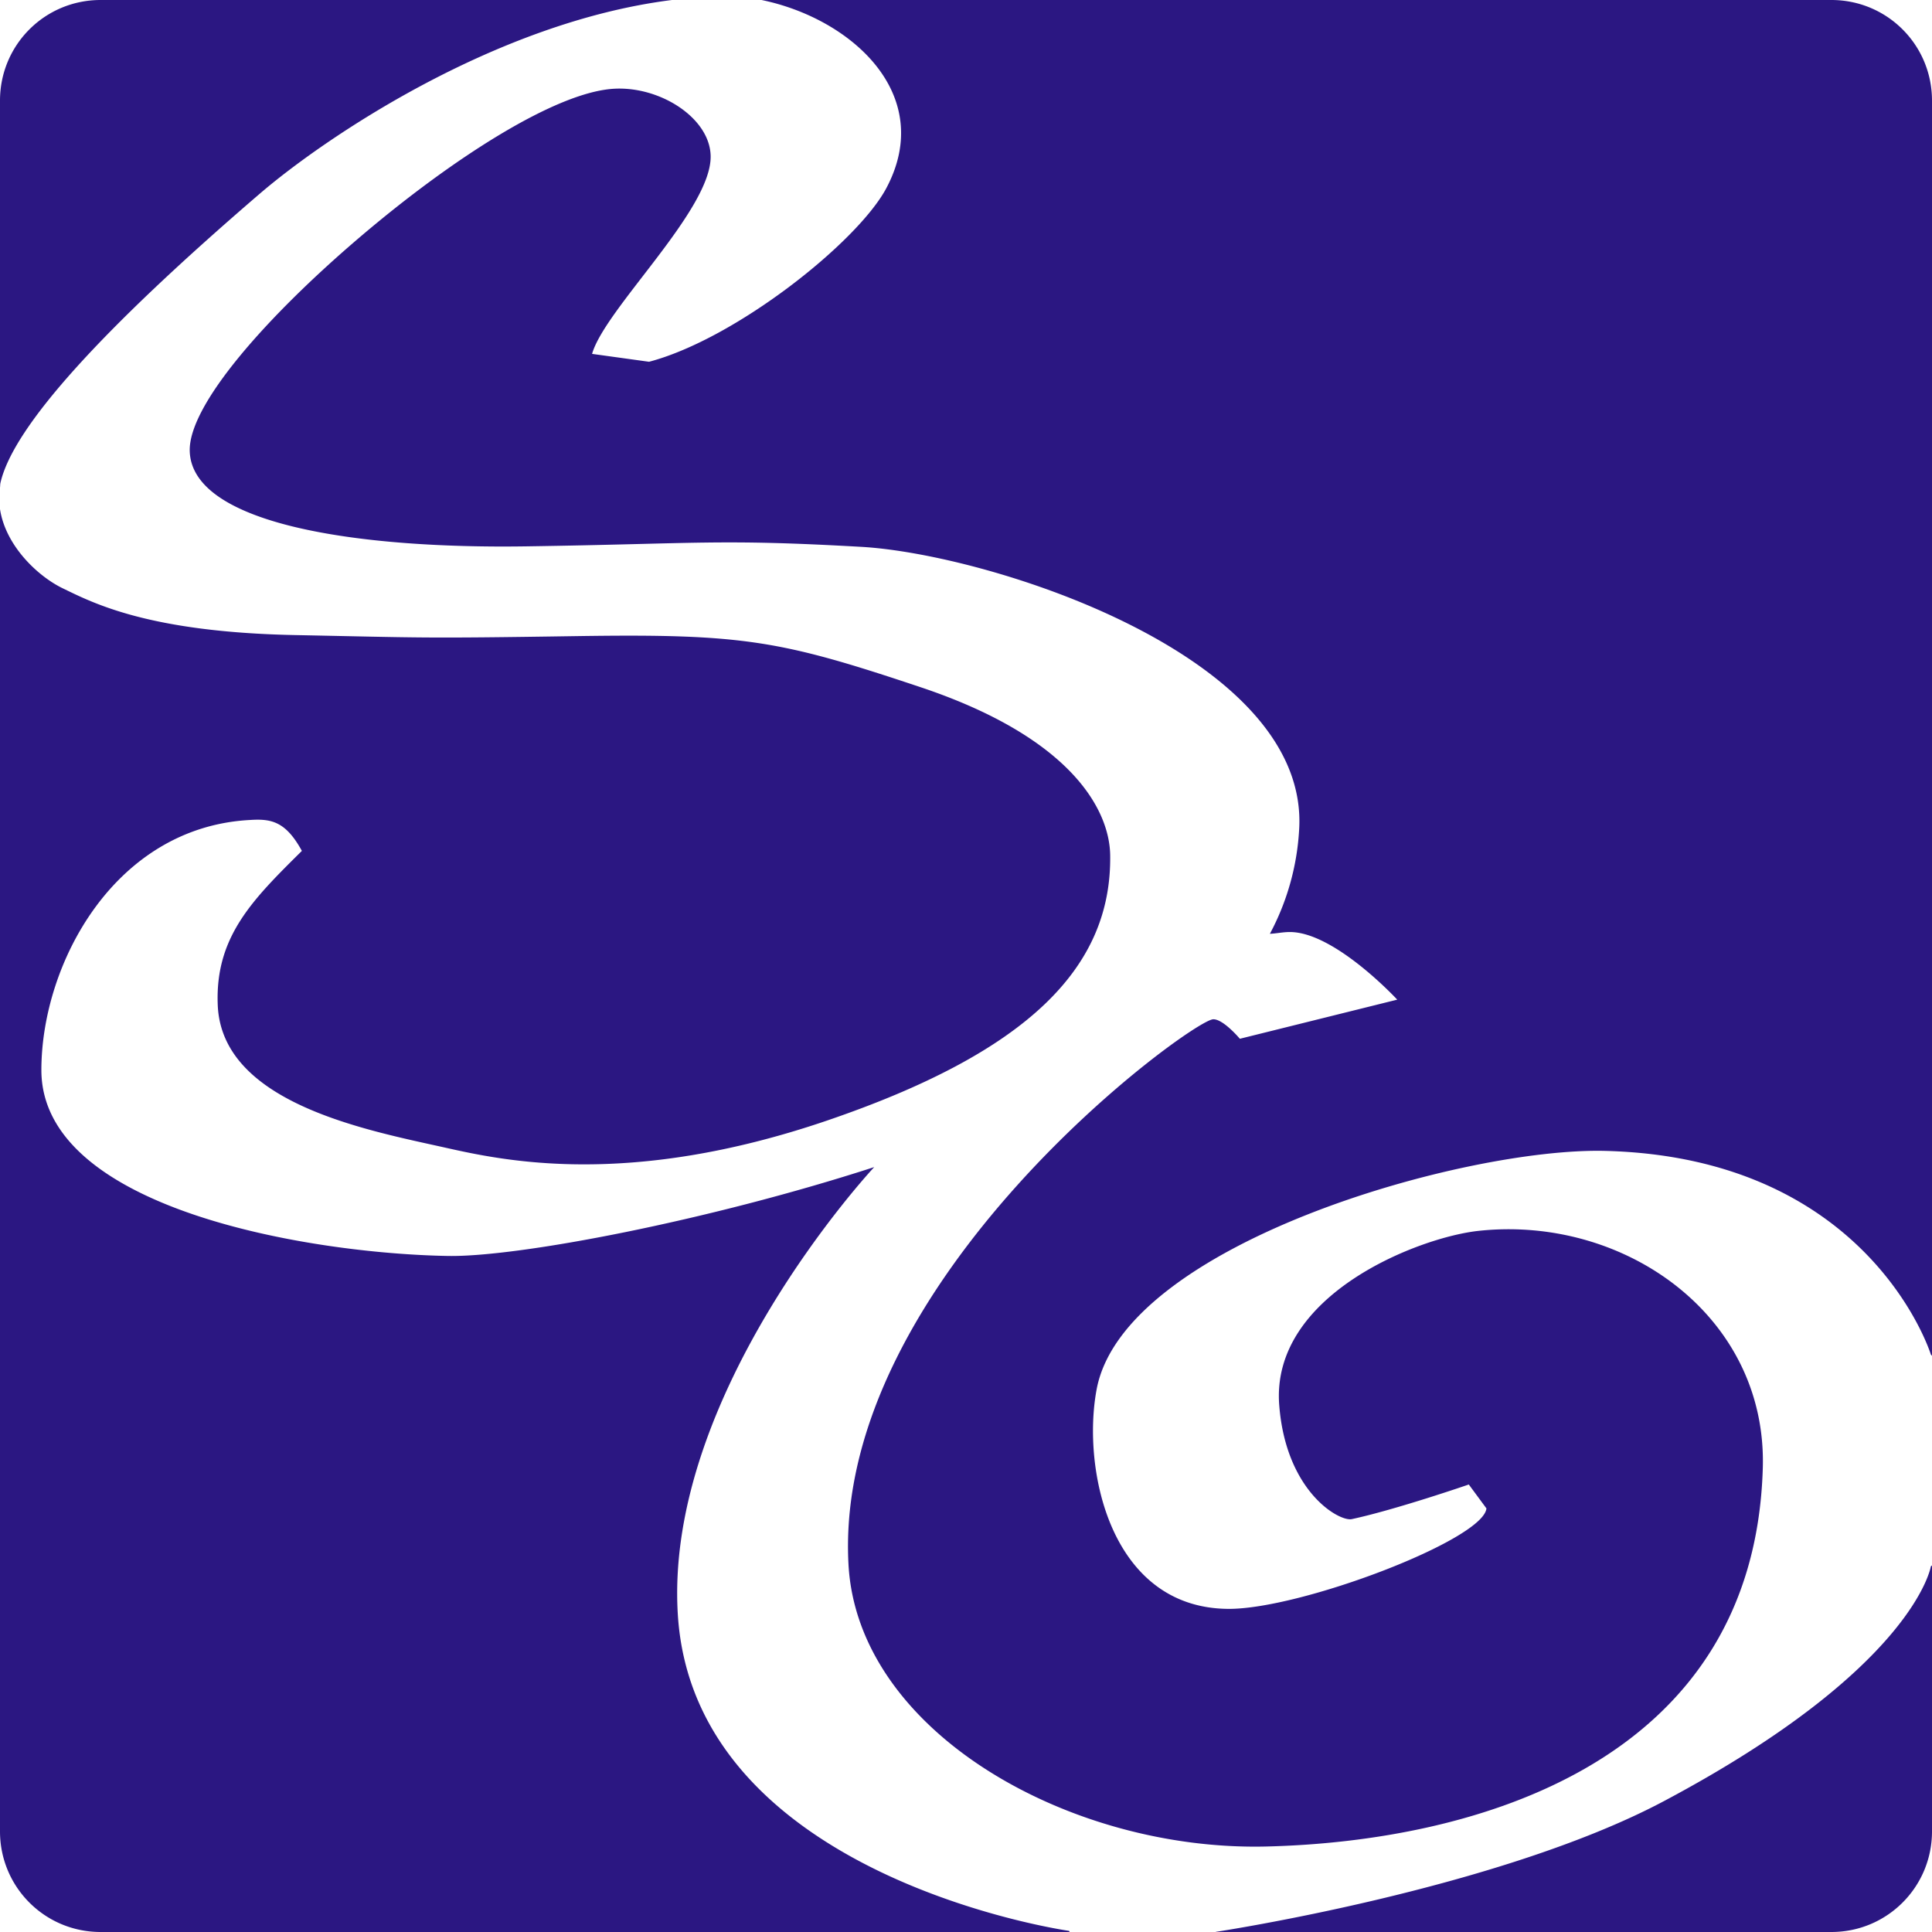 <svg role="img" width="32px" height="32px" viewBox="0 0 24 24" xmlns="http://www.w3.org/2000/svg"><title>The Sounds Resource</title><path fill="#2b1782" d="M1.25 0C.557 0 0 .557 0 1.25v4.807c.003-.02.001-.04.006-.06.16-.7 1.27-1.914 3.219-3.589C4.028 1.718 6.149.275 8.348 0H1.25zm8.21 0c1.119.23 2.168 1.177 1.55 2.338-.357.67-1.87 1.872-2.947 2.156l-.708-.098c.16-.56 1.48-1.784 1.473-2.453-.004-.47-.617-.87-1.193-.841-.728.036-2.025.873-3.166 1.845-1.142.973-2.129 2.08-2.112 2.658.028.91 2.086 1.213 4.176 1.182 2.148-.032 2.382-.095 4.164.006 1.596.09 5.601 1.363 5.44 3.535a3.108 3.108 0 01-.362 1.272c.087-.004.153-.021.245-.022.558-.003 1.337.84 1.337.84l-1.955.486s-.207-.247-.332-.242c-.267.01-4.72 3.241-4.53 6.768.111 2.084 2.746 3.566 5.187 3.508 2.584-.062 6.062-1.033 6.171-4.698.057-1.885-1.71-3.145-3.529-2.95-.737.078-2.585.79-2.478 2.165.083 1.077.747 1.45.902 1.416.549-.118 1.453-.43 1.453-.43l.219.297c-.038.391-2.31 1.254-3.207 1.248-1.468-.01-1.821-1.74-1.635-2.728.34-1.808 4.57-3.007 6.322-2.961 3.288.086 4.041 2.53 4.041 2.53l.014.015V1.25C24 .557 23.442 0 22.75 0H9.46zM0 6.324V22.75C0 23.442.557 24 1.25 24h12.037l-.006-.014s-4.661-.659-4.861-3.933c-.168-2.745 2.402-5.515 2.44-5.555-2.062.668-4.418 1.118-5.292 1.104-1.717-.029-5.058-.58-5.054-2.313.002-1.322.912-3.015 2.593-3.103.262-.017.442.017.643.384-.613.607-1.081 1.068-1.045 1.918.052 1.216 1.85 1.551 2.815 1.766.727.163 2.28.508 4.748-.332 2.495-.85 3.544-1.898 3.523-3.3-.009-.558-.476-1.458-2.36-2.087-1.732-.579-2.191-.664-4.267-.633-1.954.03-1.897.019-3.504-.013-1.822-.037-2.51-.402-2.883-.582C.474 7.16.07 6.784 0 6.324zm24 13.123l-.014.01s-.199 1.26-3.314 2.916c-2.064 1.097-5.568 1.625-5.568 1.625l-.002.002h7.648c.692 0 1.25-.558 1.25-1.25v-3.303z"/></svg>
